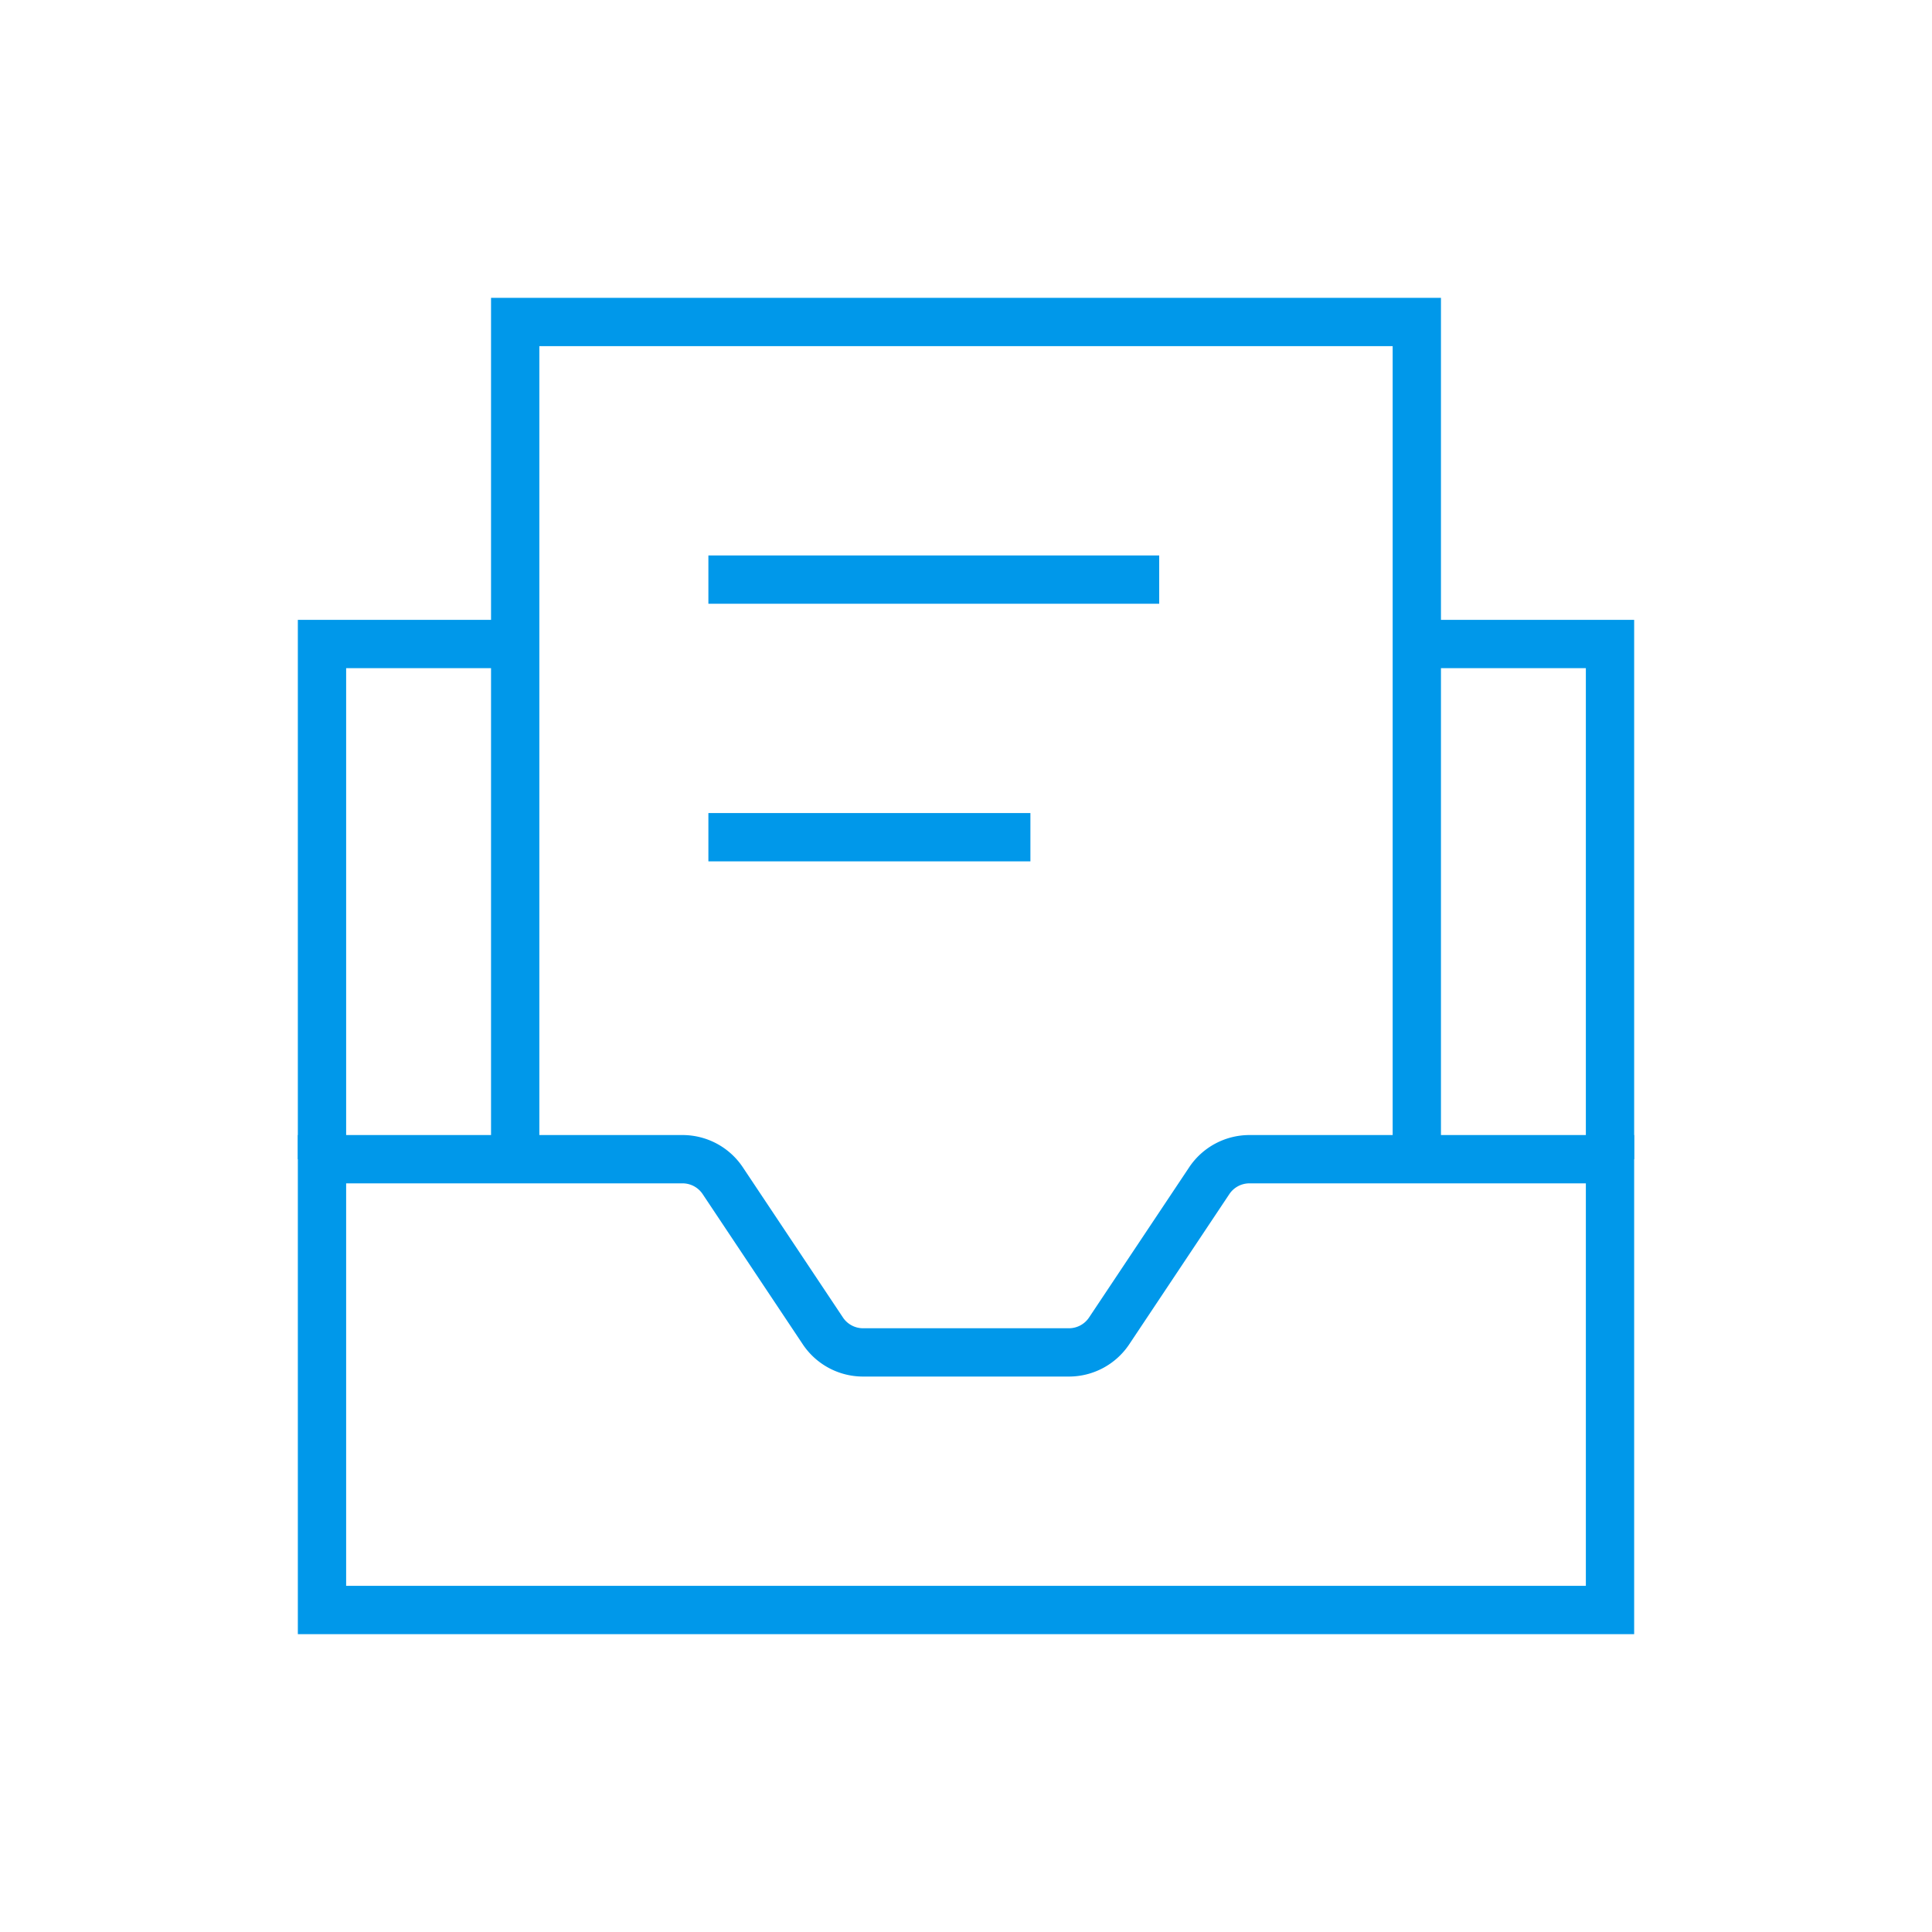 <svg width="80" height="80" viewBox="0 0 80 80" xmlns="http://www.w3.org/2000/svg">
    <g stroke="#0098EA" stroke-width="2" fill="none" fill-rule="evenodd">
        <path d="M13.333 48v18.667h53.334V48h-14.93a2 2 0 0 0-1.664.89l-4.146 6.22a2 2 0 0 1-1.664.89h-8.526a2 2 0 0 1-1.664-.89l-4.146-6.22a2 2 0 0 0-1.664-.89h-14.93z"/>
        <path d="M13.333 48V26.667h8M66.667 48V26.667h-8M21.333 48V13.333h37.334V48M29.333 34.667h13.334M29.333 24H48"/>
    </g>
</svg>

